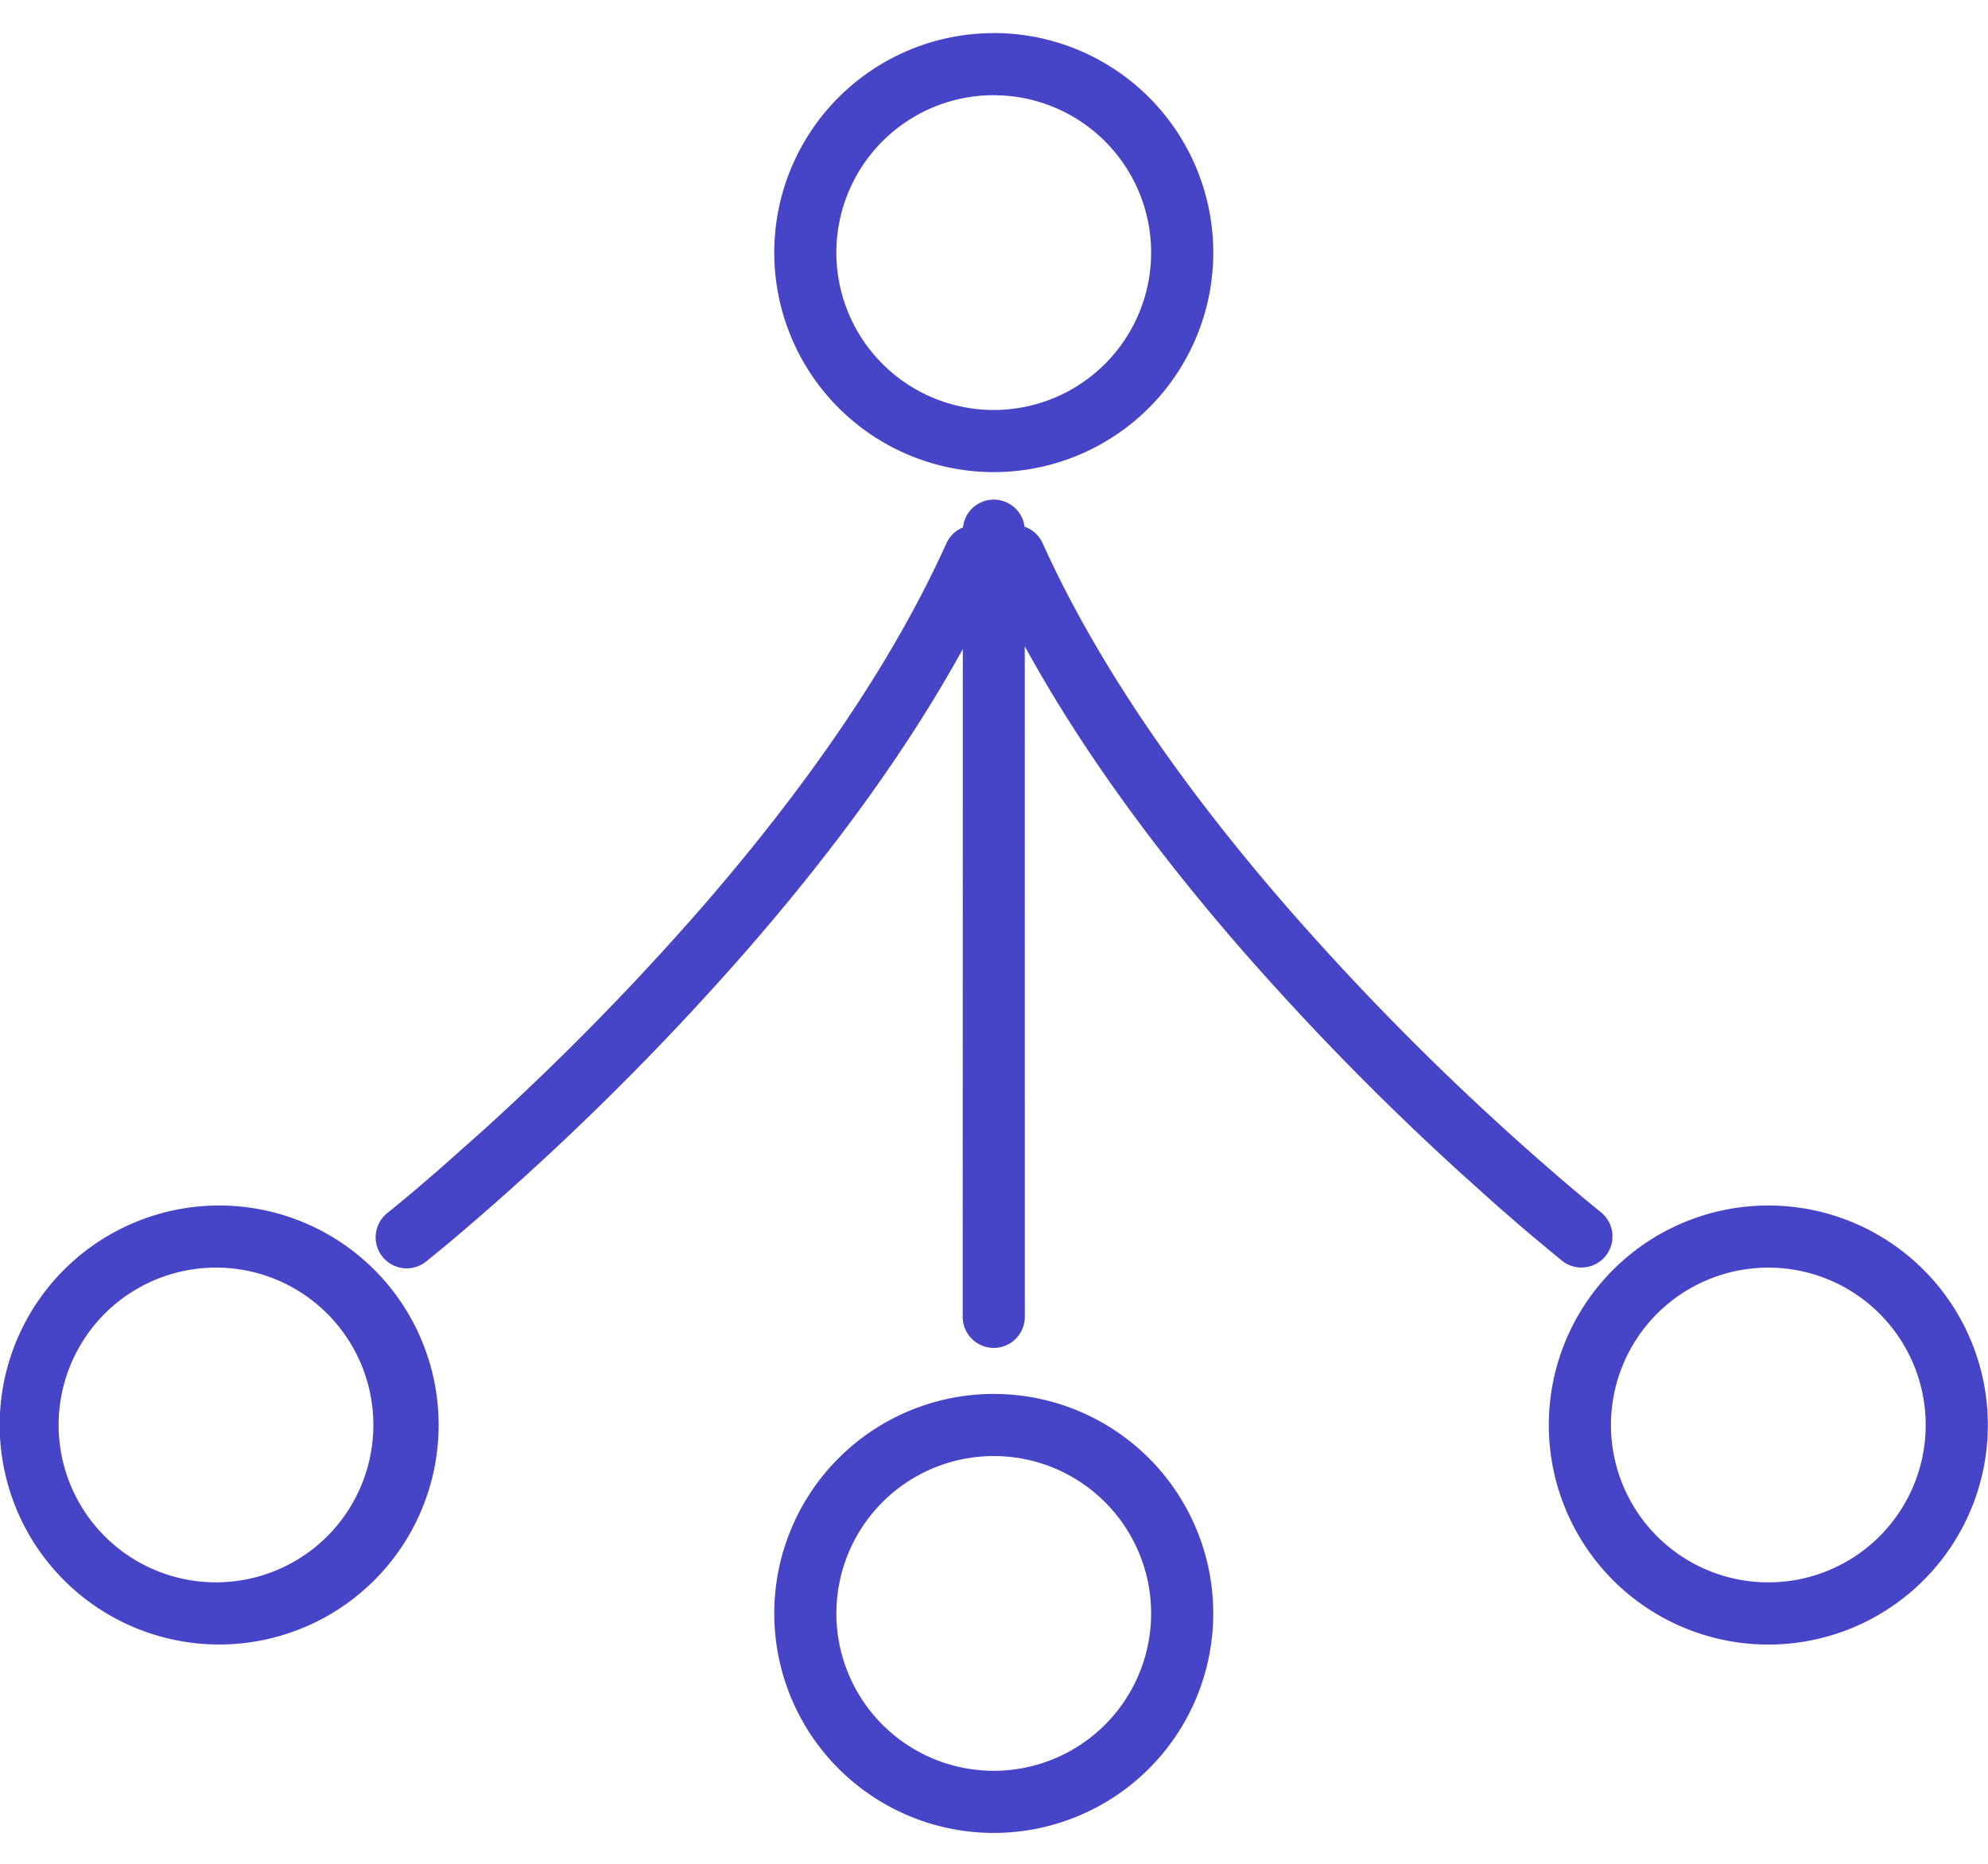 <svg width="32" height="30" viewBox="0 0 32 30" xmlns="http://www.w3.org/2000/svg"><path d="M15.996 22.437a3.533 3.533 0 1 1 0 7.066 3.533 3.533 0 0 1 0-7.066zm0 1a2.533 2.533 0 1 0 0 5.066 2.533 2.533 0 0 0 0-5.066zM3.527 19.404a3.533 3.533 0 1 1 .001 7.066 3.533 3.533 0 0 1 0-7.066zm24.937 0a3.532 3.532 0 1 1 0 7.067 3.533 3.533 0 0 1 0-7.067zm-24.937 1a2.533 2.533 0 1 0 0 5.065 2.533 2.533 0 0 0 0-5.065zm24.937 0a2.533 2.533 0 1 0 0 5.066 2.533 2.533 0 0 0 0-5.066zM15.996 8.042a.5.5 0 0 1 .5.5l-.006-.065a.5.5 0 0 1 .293.267c.864 1.913 2.228 3.897 3.956 5.882a43.238 43.238 0 0 0 4.601 4.532l.116.098.31.254a.5.5 0 0 1-.622.784l-.449-.372a38.436 38.436 0 0 1-.676-.585l-.492-.442a44.225 44.225 0 0 1-3.542-3.612c-1.42-1.632-2.607-3.268-3.49-4.881l.001 10.794a.5.5 0 1 1-1 0l.002-10.749c-.881 1.6-2.06 3.221-3.467 4.838a44.225 44.225 0 0 1-4.71 4.64l-.12.101-.33.27a.5.5 0 1 1-.621-.783c.076-.06.221-.18.426-.352l.43-.37.71-.632a43.238 43.238 0 0 0 3.461-3.53c1.728-1.986 3.092-3.97 3.956-5.882a.5.5 0 0 1 .268-.258.497.497 0 0 1 .495-.447zm0-7.51a3.533 3.533 0 1 1 0 7.067 3.533 3.533 0 0 1 0-7.066zm0 1a2.533 2.533 0 1 0 0 5.067 2.533 2.533 0 0 0 0-5.066z" fill="#4644c7" fill-rule="evenodd"/></svg>